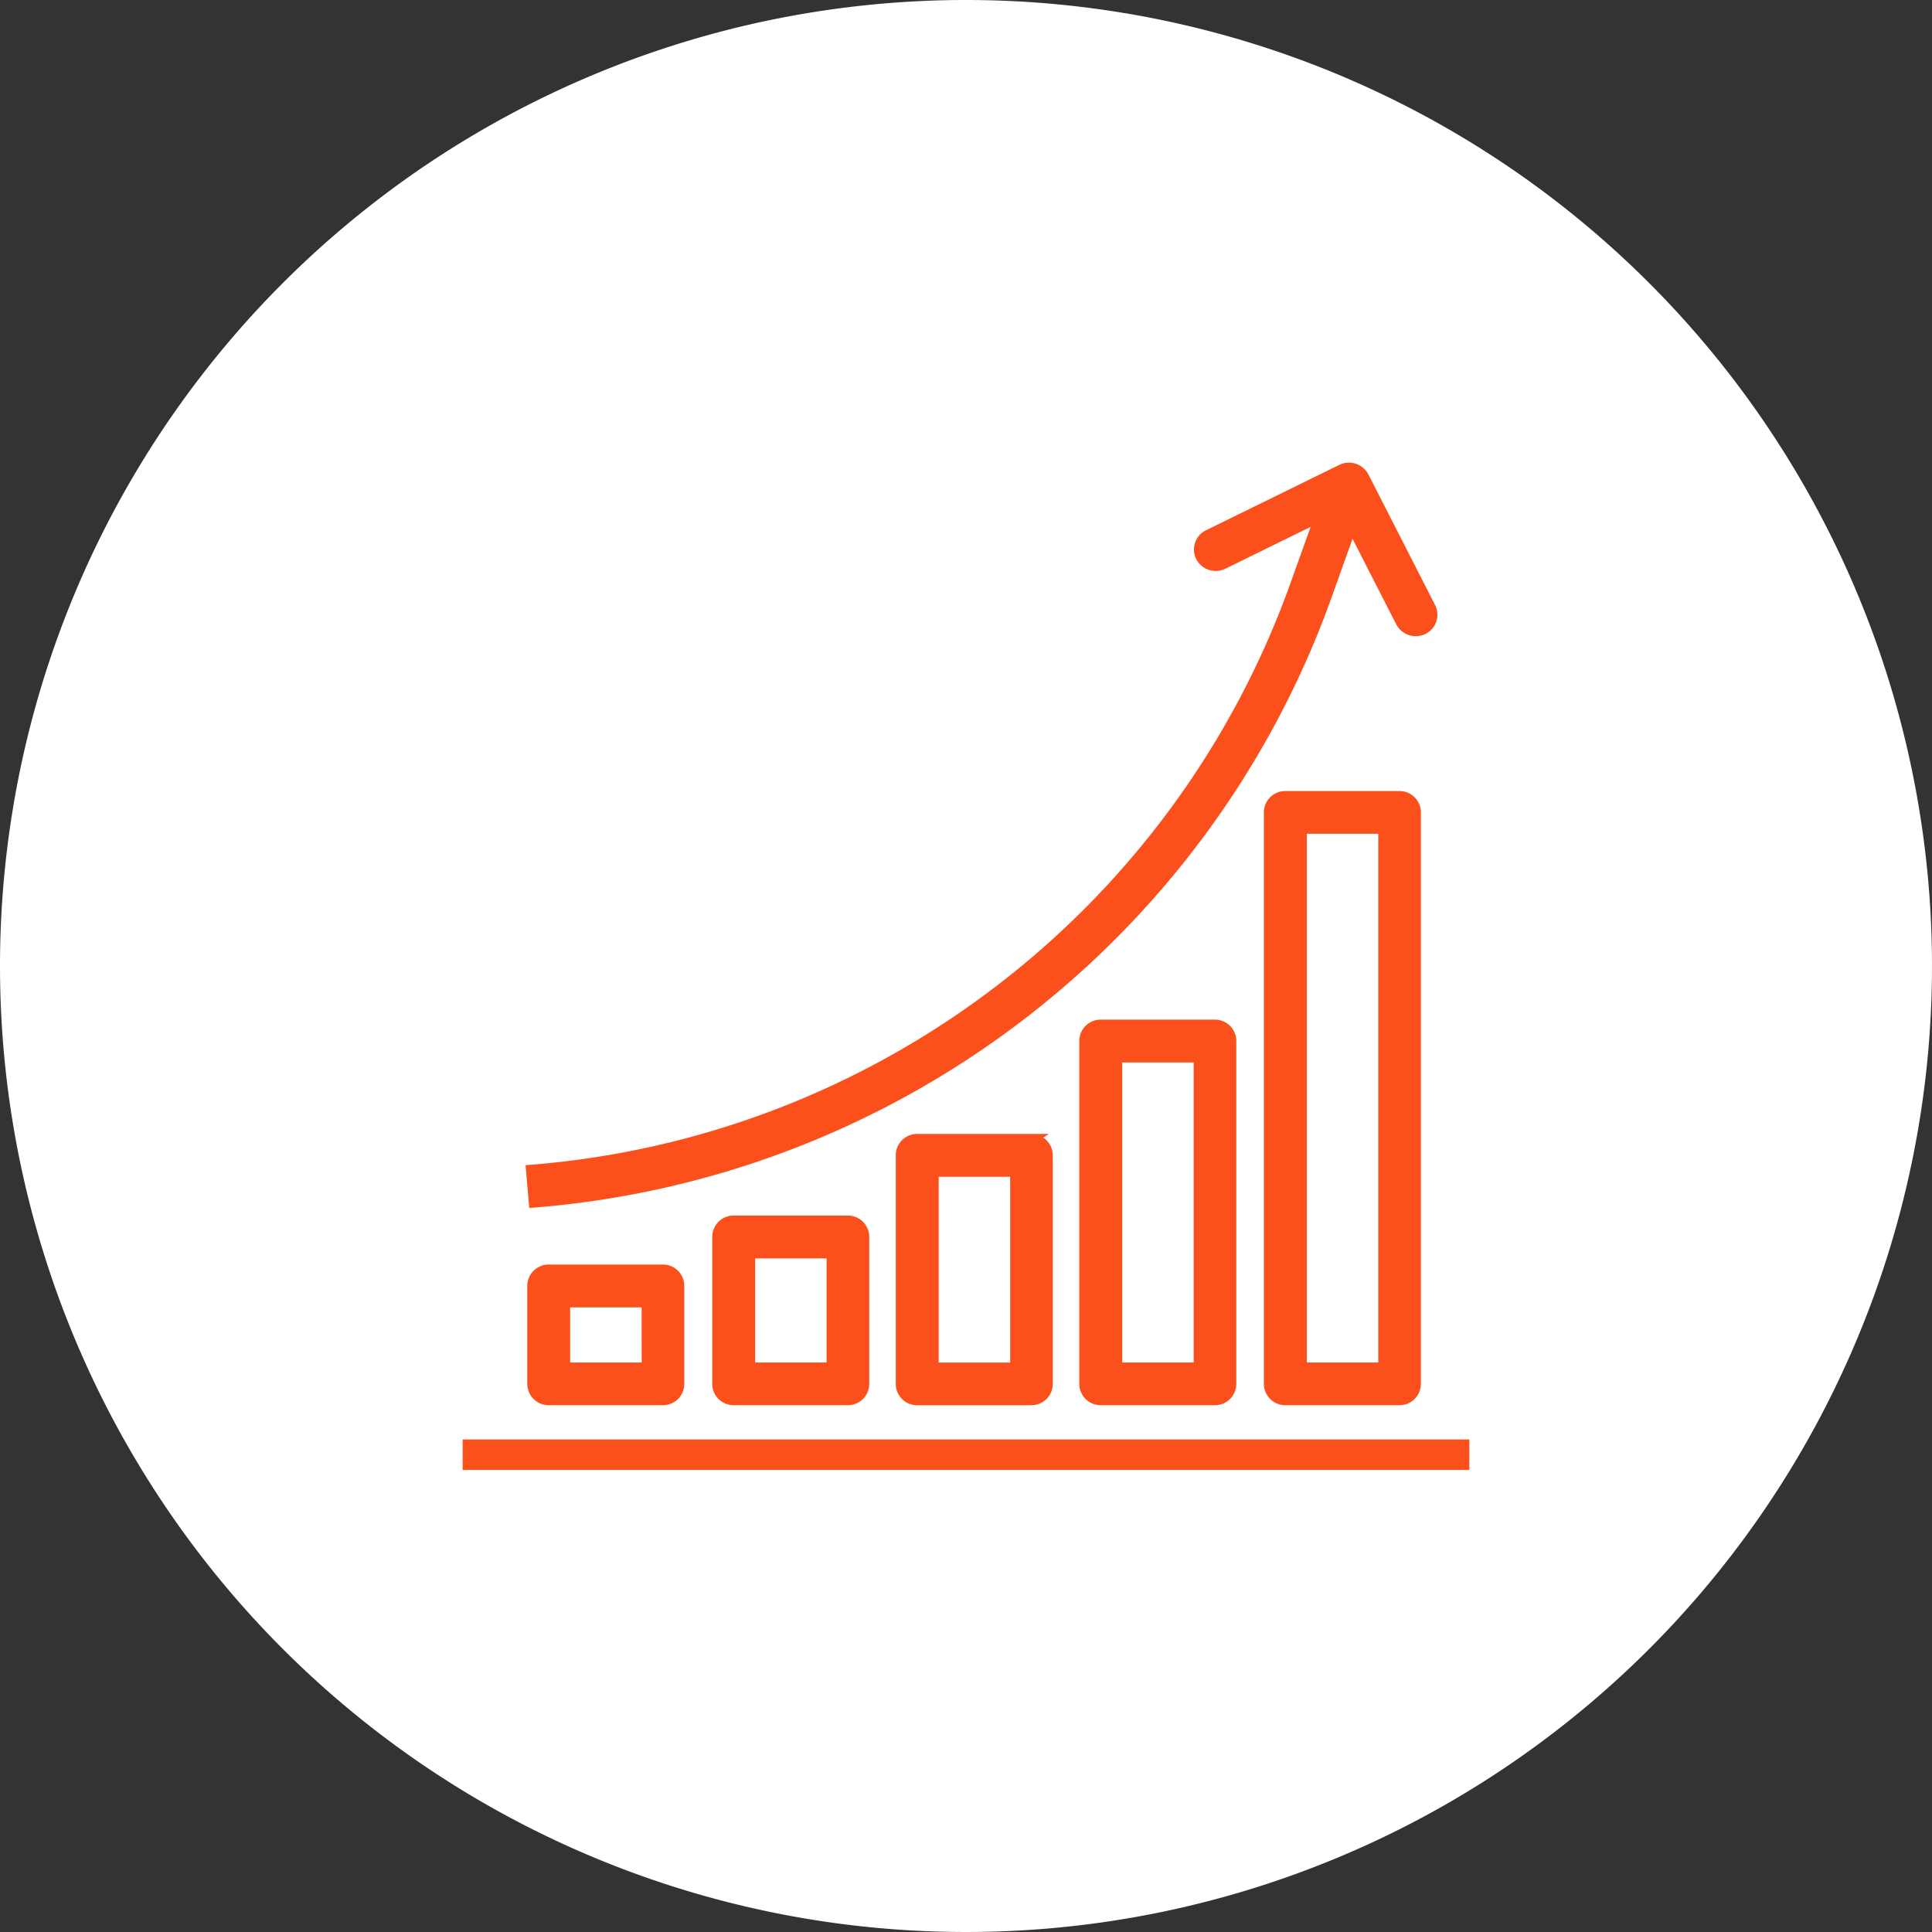 <svg xmlns="http://www.w3.org/2000/svg" width="95" height="95" viewBox="0 0 95 95">
  <rect x="0" y="0" width="95" height="95" fill="#333333" stroke="none"/>
  <g id="graphical_reports" data-name="graphical reports" transform="translate(-287 -2848)">
    <path id="Path_79353" data-name="Path 79353" d="M47.5,0A47.5,47.5,0,1,1,0,47.5,47.5,47.5,0,0,1,47.5,0Z" transform="translate(287 2848)" fill="#fff"/>
    <g id="diagram" transform="translate(309.966 2871)">
      <g id="Group_162082" data-name="Group 162082" transform="translate(0.003 47.923)">
        <g id="Group_162081" data-name="Group 162081" transform="translate(0 0)">
          <rect id="Rectangle_3096" data-name="Rectangle 3096" width="49" height="1" transform="translate(0.031 0.108)" fill="rgba(252,79,25,0.99)" stroke="#fb501b" stroke-width="0.5"/>
        </g>
      </g>
      <g id="Group_162084" data-name="Group 162084" transform="translate(3.147 0)">
        <g id="Group_162083" data-name="Group 162083" transform="translate(0)">
          <path id="Path_73735" data-name="Path 73735" d="M75.553,6.865,72.275.444a.83.83,0,0,0-1.1-.36h0L64.621,3.3a.8.8,0,0,0-.367,1.08.83.83,0,0,0,1.1.36L70.1,2.411l-1.3,3.624A43.588,43.588,0,0,1,31.323,34.524l.14,1.605A45.222,45.222,0,0,0,70.353,6.563l1.322-3.7,2.414,4.725a.83.83,0,0,0,1.1.36.8.8,0,0,0,.364-1.08Z" transform="translate(-31.323 0)" fill="rgba(252,79,25,0.99)" stroke="#fb501b" stroke-width="0.5"/>
        </g>
      </g>
      <g id="Group_162086" data-name="Group 162086" transform="translate(3.212 39.43)">
        <g id="Group_162085" data-name="Group 162085" transform="translate(0)">
          <path id="Path_73736" data-name="Path 73736" d="M38.425,384.006H32.8a.8.8,0,0,0-.8.8v4.817a.8.8,0,0,0,.8.8h5.62a.8.8,0,0,0,.8-.8v-4.817a.8.8,0,0,0-.8-.8Zm-.8,4.817H33.608v-3.212h4.014Z" transform="translate(-32 -384.006)" fill="rgba(252,79,25,0.99)" stroke="#fb501b" stroke-width="0.5"/>
        </g>
      </g>
      <g id="Group_162088" data-name="Group 162088" transform="translate(12.306 37.021)">
        <g id="Group_162087" data-name="Group 162087" transform="translate(0)">
          <path id="Path_73737" data-name="Path 73737" d="M126.425,360.006H120.8a.8.8,0,0,0-.8.8v7.226a.8.8,0,0,0,.8.8h5.62a.8.8,0,0,0,.8-.8v-7.226A.8.8,0,0,0,126.425,360.006Zm-.8,7.226h-4.014v-5.62h4.014Z" transform="translate(-120 -360.006)" fill="rgba(252,79,25,0.99)" stroke="#fb501b" stroke-width="0.5"/>
        </g>
      </g>
      <g id="Group_162090" data-name="Group 162090" transform="translate(21.33 33.007)">
        <g id="Group_162089" data-name="Group 162089" transform="translate(0)">
          <path id="Path_73738" data-name="Path 73738" d="M214.425,320.006H208.8a.8.8,0,0,0-.8.8v11.241a.8.8,0,0,0,.8.8h5.62a.8.8,0,0,0,.8-.8V320.809a.8.8,0,0,0-.8-.8Zm-.8,11.241h-4.014v-9.635h4.014Z" transform="translate(-208 -320.006)" fill="rgba(252,79,25,0.99)" stroke="#fb501b" stroke-width="0.5"/>
        </g>
      </g>
      <g id="Group_162092" data-name="Group 162092" transform="translate(30.355 27.387)">
        <g id="Group_162091" data-name="Group 162091" transform="translate(0)">
          <path id="Path_73739" data-name="Path 73739" d="M302.425,264.006H296.8a.8.8,0,0,0-.8.8v16.86a.8.8,0,0,0,.8.8h5.62a.8.8,0,0,0,.8-.8v-16.86a.8.8,0,0,0-.8-.8Zm-.8,16.86h-4.014V265.611h4.014Z" transform="translate(-296 -264.006)" fill="rgba(252,79,25,0.99)" stroke="#fb501b" stroke-width="0.5"/>
        </g>
      </g>
      <g id="Group_162094" data-name="Group 162094" transform="translate(39.431 16.147)">
        <g id="Group_162093" data-name="Group 162093" transform="translate(0)">
          <path id="Path_73740" data-name="Path 73740" d="M390.425,152.006H384.8a.8.8,0,0,0-.8.8v28.1a.8.8,0,0,0,.8.8h5.62a.8.8,0,0,0,.8-.8v-28.1A.8.8,0,0,0,390.425,152.006Zm-.8,28.1h-4.014v-26.5h4.014Z" transform="translate(-384 -152.006)" fill="rgba(252,79,25,0.99)" stroke="#fb501b" stroke-width="0.5"/>
        </g>
      </g>
    </g>
  </g>
</svg>
